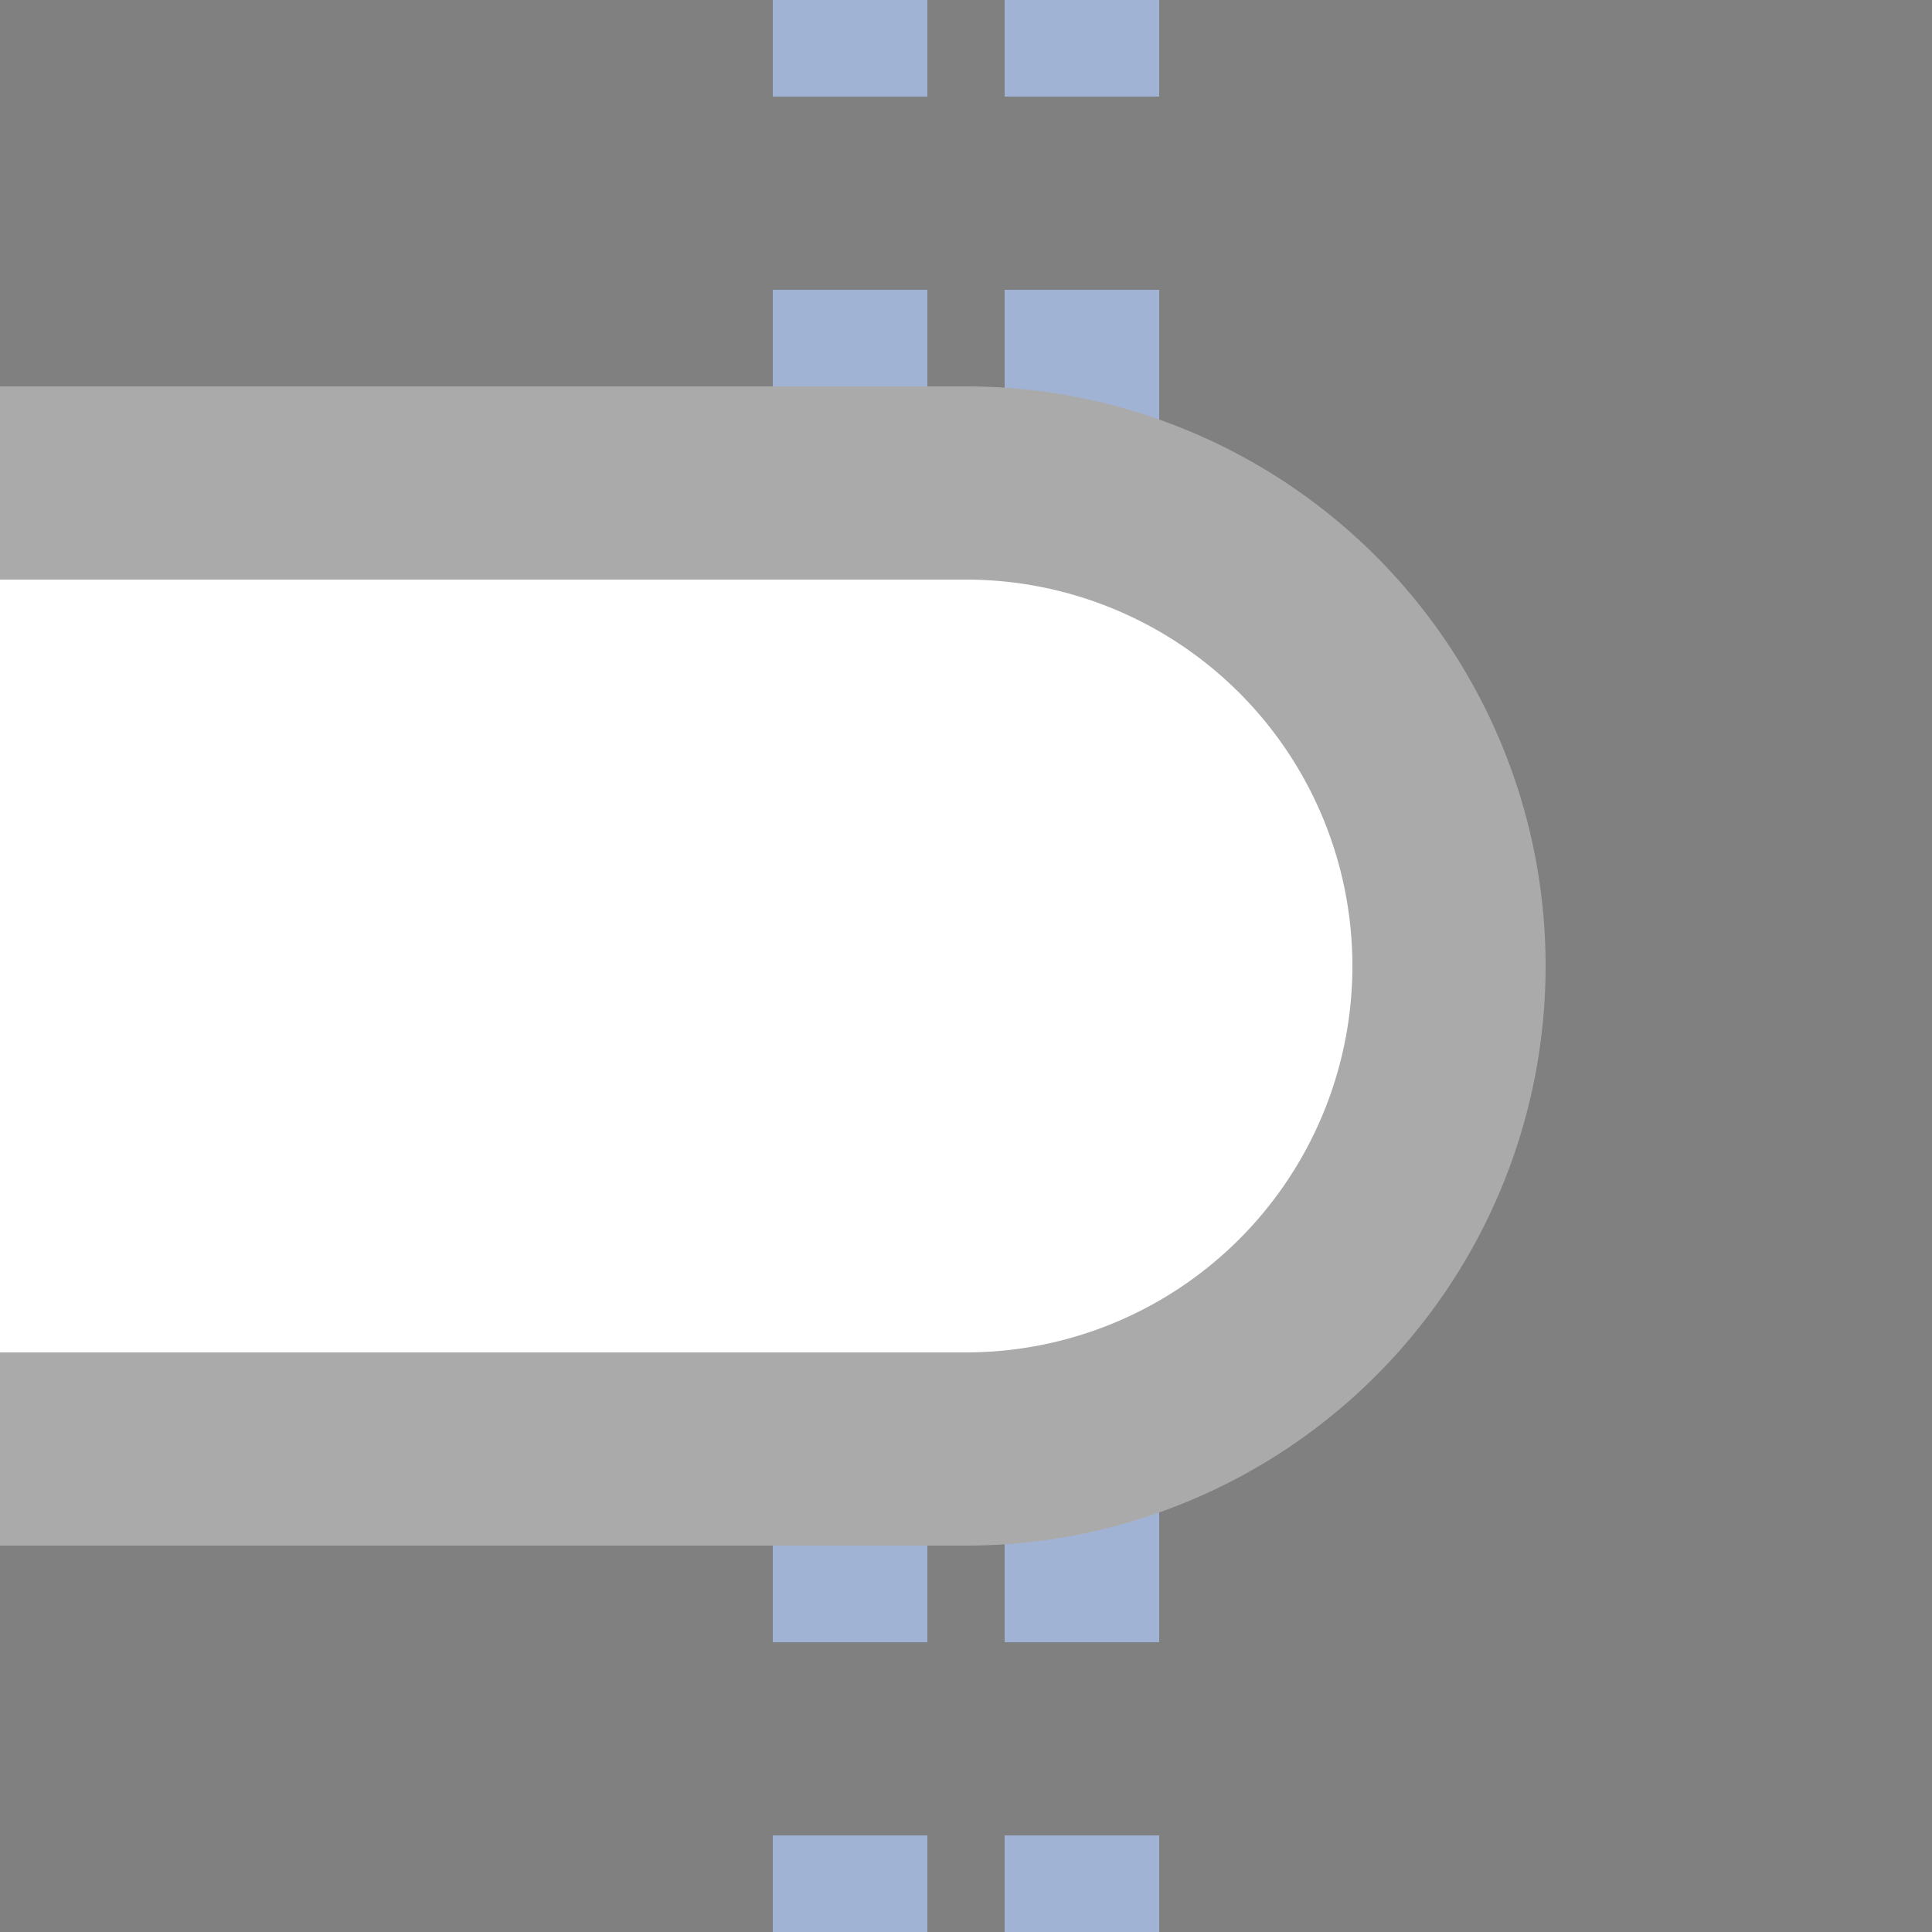 <?xml version="1.0" encoding="UTF-8"?>
<svg xmlns="http://www.w3.org/2000/svg" width="500" height="500">
 <rect width="100%" height="100%" fill="#808080" stroke="none"/>
 <title>etINT-R steel</title>
 <path stroke="#A1B3D4" d="M 220,525 V 0 m 60,525 V 0" stroke-width="40" stroke-dasharray="50"/>
 <path stroke="#AAA" fill="#FFF" d="M 0,125 H 250 a 125,125 0 0 1 0,250 H 0" stroke-width="50"/>
</svg>